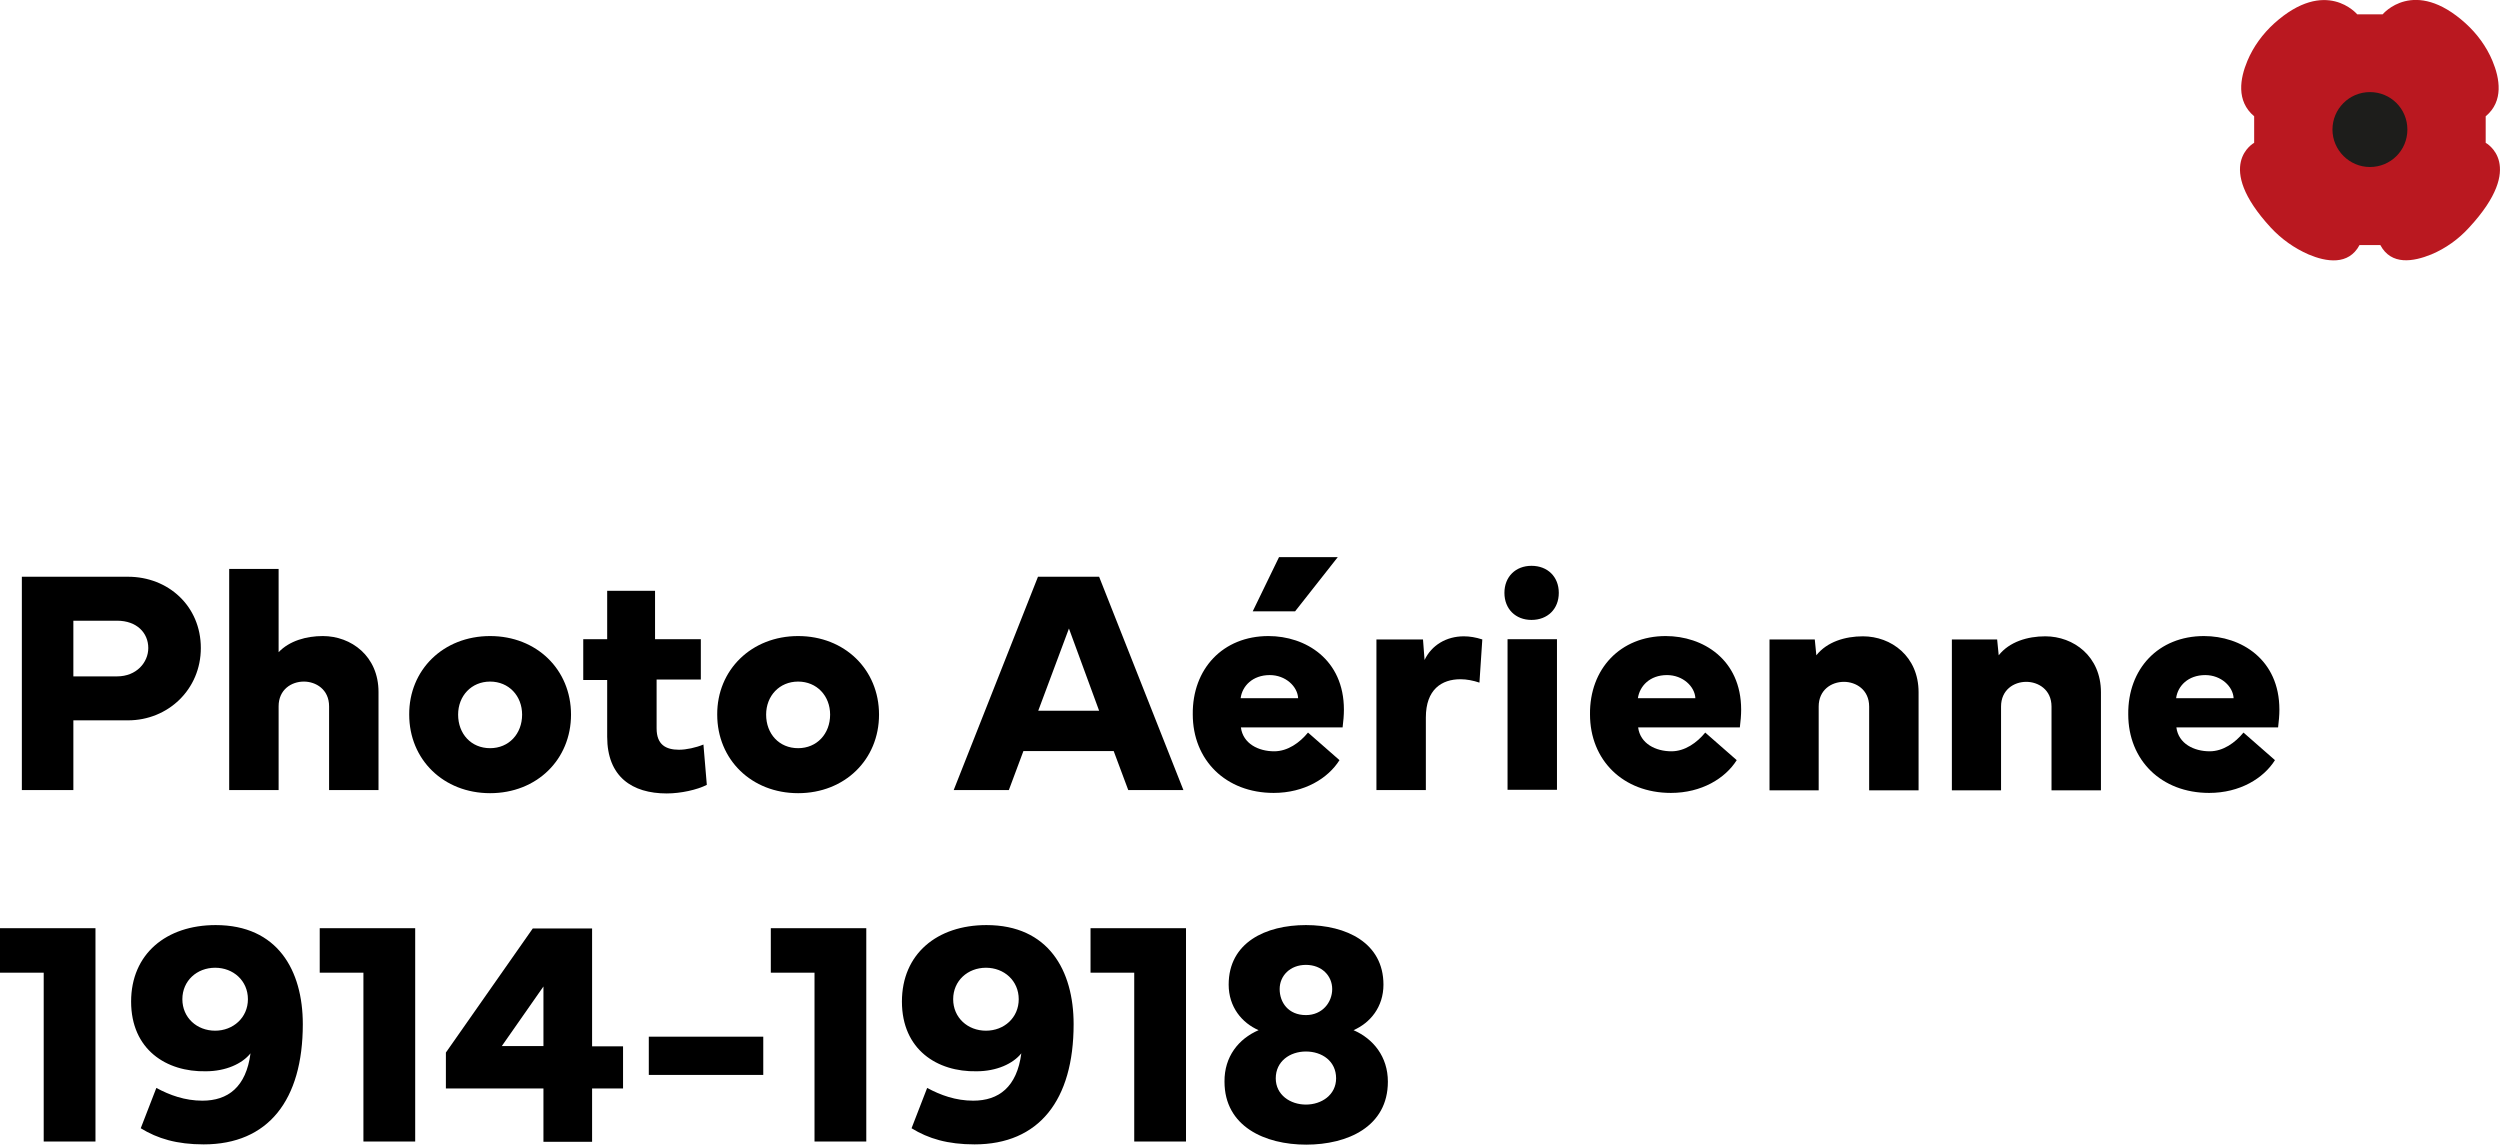 <?xml version="1.0" encoding="utf-8"?>
<!-- Generator: Adobe Illustrator 26.5.0, SVG Export Plug-In . SVG Version: 6.00 Build 0)  -->
<svg version="1.1" id="Layer_1" xmlns="http://www.w3.org/2000/svg" xmlns:xlink="http://www.w3.org/1999/xlink" x="0px" y="0px"
     viewBox="0 0 961 440" width="961" height="440" style="enable-background:new 0 0 961 440;" xml:space="preserve">
<style type="text/css">
	.st0{fill-rule:evenodd;clip-rule:evenodd;fill:#BA1820;}
	.st1{fill-rule:evenodd;clip-rule:evenodd;fill:#1D1D1B;}
</style>
<g id="_x30_1.-Assets_x2F_Logo_x2F_Symbol_x2B_text_x2F_Positive">
	<g id="Group-26">
		<g id="Group-25">
			<g id="Clip-9">
			</g>
			<path id="Fill-23" class="st0" d="M955.5,54.9V44.7c7-5.8,5.4-14.6,2.6-21.3c-2.3-5.5-5.9-10.4-10.3-14.4
				c-19.9-18-31.9-3.5-31.9-3.5H911h-4.9c0,0-12-14.4-31.9,3.5c-4.4,4-8,8.9-10.3,14.4c-2.8,6.7-4.4,15.4,2.6,21.3v10.2
				c0,0-15.8,8.5,6.4,32.6c4.1,4.4,9,7.9,14.5,10.3c6.8,2.9,15.4,4.3,19.6-3.6h4h4c4.2,7.9,12.7,6.4,19.6,3.6
				c5.5-2.3,10.5-5.9,14.5-10.3C971.4,63.4,955.5,54.9,955.5,54.9"/>
			<path id="Fill-24" class="st1" d="M925.4,49.8c0,8-6.4,14.4-14.4,14.4c-7.9,0-14.4-6.5-14.4-14.4S903,35.4,911,35.4
				S925.4,41.8,925.4,49.8"/>
		</g>
	</g>
</g>
<g>
	<path d="M8.4,303.7v-82h40.8c15.5,0,28,11.3,28,27.4c0,15.9-12.6,27.8-28,27.8h-21v26.8L8.4,303.7L8.4,303.7z M28.2,260H45
		c7.5,0,12-5.4,12-10.9c0-5.8-4.4-10.5-12-10.5H28.2V260z"/>
	<path d="M88.1,303.7v-85h19v32c4.2-4.4,10.7-6.2,17-6.2c10.9,0,21.4,7.7,21.4,21.5v37.7h-19v-32.2c0-6.5-5.1-9.5-9.7-9.5
		c-4.8,0-9.7,3.1-9.7,9.5v32.2H88.1z"/>
	<path d="M188.4,244.5c17.9,0,31.1,12.9,31.1,30.2c0,17.3-13.2,30.2-31.1,30.2s-31.1-12.9-31.1-30.2
		C157.2,257.5,170.4,244.5,188.4,244.5z M188.4,287.6c7.2,0,12.3-5.5,12.3-12.9c0-7.2-5.1-12.7-12.3-12.7s-12.3,5.5-12.3,12.7
		C176.1,282.1,181.1,287.6,188.4,287.6z"/>
	<path d="M224.2,245.7h9.2v-18.6h18.4v18.6h17.6v15.5h-17V280c0,6.3,3.6,8.2,8.6,8.2c2.8,0,6.5-0.8,9.4-2l1.3,15.5
		c-3.7,1.9-10,3.3-15.4,3.3c-13.3,0-22.9-6.4-22.9-21.8v-21.8h-9.2V245.7z"/>
	<path d="M306.8,244.5c17.9,0,31.1,12.9,31.1,30.2c0,17.3-13.2,30.2-31.1,30.2s-31.1-12.9-31.1-30.2
		C275.6,257.5,288.9,244.5,306.8,244.5z M306.8,287.6c7.2,0,12.3-5.5,12.3-12.9c0-7.2-5.1-12.7-12.3-12.7s-12.3,5.5-12.3,12.7
		C294.5,282.1,299.5,287.6,306.8,287.6z"/>
	<path d="M399,221.7h23.5l32.4,82h-21.2l-5.6-15h-34.7l-5.6,15h-21.2L399,221.7z M399.1,273.2h23.4l-11.6-31.6L399.1,273.2z"/>
	<path d="M487.6,244.5c14.2,0,29,8.9,29,28.3c0,2.1-0.2,4.4-0.5,6.8H477c0.8,6.3,6.8,9.2,12.8,9.2c5.2,0,9.8-3.3,13-7.2l12.1,10.6
		c-4.4,7-13.5,12.6-25.3,12.6c-18.4,0-31.1-12.6-31.1-30.2C458.3,257.1,470.1,244.5,487.6,244.5z M476.9,268.4H499
		c-0.2-4.5-4.8-8.9-10.9-8.9C481.5,259.5,477.5,263.7,476.9,268.4z"/>
	<path d="M529.1,303.7v-57.9H547l0.6,7.9c2.7-5.7,8.4-9.1,15.1-9.1c2.3,0,4.6,0.4,7.1,1.2l-1.1,16.6c-2.4-0.8-4.9-1.3-7.3-1.3
		c-7.2,0-13.3,3.9-13.3,14.7v27.9H529.1z"/>
	<path d="M588.7,217.5c6.2,0,10.5,4.2,10.5,10.4s-4.3,10.4-10.5,10.4c-6.1,0-10.4-4.2-10.4-10.4S582.6,217.5,588.7,217.5z
		 M598.5,245.7v57.9h-19v-57.9L598.5,245.7L598.5,245.7z"/>
	<path d="M640.3,244.5c14.2,0,29,8.9,29,28.3c0,2.1-0.2,4.4-0.5,6.8h-39.1c0.8,6.3,6.8,9.2,12.8,9.2c5.2,0,9.8-3.3,13-7.2l12.1,10.6
		c-4.4,7-13.5,12.6-25.3,12.6c-18.4,0-31.1-12.6-31.1-30.2C611,257.1,622.9,244.5,640.3,244.5z M629.6,268.4h22.1
		c-0.2-4.5-4.8-8.9-10.9-8.9C634.2,259.5,630.3,263.7,629.6,268.4z"/>
	<path d="M680.2,303.7v-57.9h17.4l0.6,6.1c4.1-5.2,11.1-7.3,17.9-7.3c10.9,0,21.4,7.7,21.4,21.5v37.7h-19v-32.2
		c0-6.5-5.1-9.5-9.7-9.5c-4.8,0-9.7,3.1-9.7,9.5v32.2h-18.9V303.7z"/>
	<path d="M750.3,303.7v-57.9h17.4l0.6,6.1c4.1-5.2,11.1-7.3,17.9-7.3c10.9,0,21.4,7.7,21.4,21.5v37.7h-19v-32.2
		c0-6.5-5.1-9.5-9.7-9.5c-4.8,0-9.7,3.1-9.7,9.5v32.2h-18.9V303.7z"/>
	<path d="M847.2,244.5c14.2,0,29,8.9,29,28.3c0,2.1-0.2,4.4-0.5,6.8h-39.1c0.8,6.3,6.8,9.2,12.8,9.2c5.2,0,9.8-3.3,13-7.2l12.1,10.6
		c-4.4,7-13.5,12.6-25.3,12.6c-18.4,0-31.1-12.6-31.1-30.2C817.9,257.1,829.7,244.5,847.2,244.5z M836.5,268.4h22.1
		c-0.2-4.5-4.8-8.9-10.9-8.9C841.1,259.5,837.1,263.7,836.5,268.4z"/>
	<path d="M16.8,373.9H0v-17.1h36.7v82H16.8V373.9z"/>
	<path d="M50.4,385c0-18.3,13.5-29.4,32.5-29.4c23.8,0,33.5,17.4,33.5,38.1c0,29.2-13.3,46.2-38.1,46.2c-10.3,0-17.7-2.2-24.2-6.2
		l6-15.5c5.2,2.8,11,4.9,17.7,4.9c9.8,0,16.8-5.2,18.5-18.2c-3.2,4-9.5,6.9-17.2,6.9C64,412.1,50.4,403.5,50.4,385z M70.1,384.1
		c0,7.1,5.6,12.1,12.6,12.1c6.9,0,12.6-5,12.6-12.1S89.7,372,82.7,372S70.1,377,70.1,384.1z"/>
	<path d="M139.7,373.9h-16.8v-17.1h36.7v82h-19.9V373.9z"/>
	<path d="M171.4,418.3v-13.7l33.4-47.7h22.8v45.3h11.9v16.2h-11.9v20.5h-18.7v-20.5h-37.5V418.3z M208.9,402.1v-22.9l-16,22.9H208.9
		z"/>
	<path d="M293.4,413.2h-44v-14.7h44V413.2z"/>
	<path d="M313.1,373.9h-16.8v-17.1H333v82h-19.9V373.9z"/>
	<path d="M346.7,385c0-18.3,13.5-29.4,32.5-29.4c23.8,0,33.5,17.4,33.5,38.1c0,29.2-13.3,46.2-38.1,46.2c-10.3,0-17.7-2.2-24.2-6.2
		l6-15.5c5.2,2.8,11,4.9,17.7,4.9c9.8,0,16.8-5.2,18.5-18.2c-3.2,4-9.5,6.9-17.2,6.9C360.3,412.1,346.7,403.5,346.7,385z
		 M366.4,384.1c0,7.1,5.6,12.1,12.6,12.1s12.6-5,12.6-12.1S386,372,379,372S366.4,377,366.4,384.1z"/>
	<path d="M436,373.9h-16.8v-17.1h36.7v82H436V373.9z"/>
	<path d="M483.8,396c-6.4-2.8-11.5-8.9-11.5-17.5c0-16.2,14.2-22.9,29.7-22.9s29.8,6.8,29.8,22.9c0,8.6-5.1,14.7-11.5,17.5
		c7.6,3.3,13.2,10.2,13.2,19.8c0,17.3-15.5,24.2-31.4,24.2s-31.4-7-31.4-24.2C470.6,406.2,476.1,399.3,483.8,396z M490.4,414.5
		c0,6.4,5.6,10.1,11.6,10.1s11.6-3.7,11.6-10.1c0-6.6-5.4-10.3-11.6-10.3S490.4,408,490.4,414.5z M502,390.2c6.3,0,10.1-4.9,10.1-10
		s-4-9.3-10.1-9.3s-10.1,4.2-10.1,9.3C491.9,385.3,495.2,390.2,502,390.2z"/>
</g>
<g>
	<path d="M481.55,234.99l10.11-20.84h22.59l-16.41,20.84H481.55z"/>
</g>
</svg>
